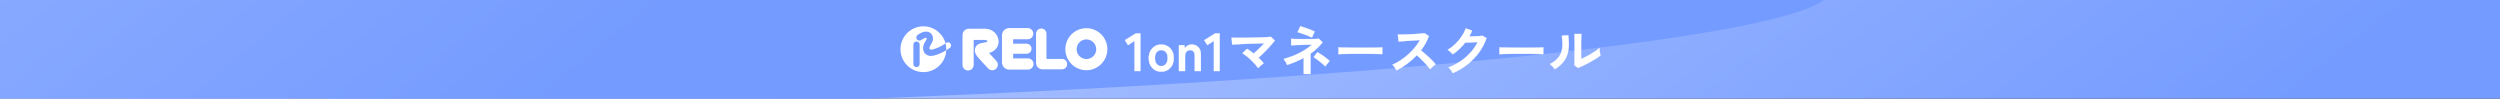 <svg width="1520" height="60" viewBox="0 0 1520 60" fill="none" xmlns="http://www.w3.org/2000/svg">
<rect x="0" y="0" width="1520" height="60" fill="#333333" stroke="none"/>
<g clip-path="url(#clip0_8507_55629)">
<rect width="1520" height="60" fill="url(#paint0_linear_8507_55629)"/>
<ellipse rx="687.576" ry="104.683" transform="matrix(-0.999 0.036 -0.892 -0.452 418.887 13.23)" fill="url(#paint1_linear_8507_55629)"/>
<path d="M588.592 42.862C588.146 42.862 587.704 42.775 587.292 42.604C586.88 42.433 586.505 42.183 586.19 41.868C585.875 41.552 585.625 41.178 585.454 40.766C585.283 40.354 585.195 39.912 585.195 39.466V21.312C585.198 20.299 585.602 19.328 586.318 18.612C587.034 17.895 588.005 17.492 589.019 17.489H599.595C601.522 17.606 603.344 18.408 604.731 19.75C606.119 21.092 606.981 22.886 607.162 24.808C607.351 27.499 605.911 30.926 601.353 32.217C602.991 33.955 605.673 36.894 605.792 37.033C606.399 37.699 606.716 38.58 606.675 39.48C606.633 40.38 606.235 41.227 605.568 41.835C604.902 42.442 604.022 42.759 603.121 42.717C602.221 42.675 601.374 42.278 600.767 41.611C600.767 41.611 597.559 38.076 596.04 36.477C593.875 34.183 591.998 31.899 592.882 29.247C593.766 26.596 596.318 26.268 598.195 25.93L598.979 25.801C599.486 25.741 599.971 25.557 600.389 25.265C600.344 25.058 600.245 24.866 600.101 24.709C599.909 24.486 599.646 24.335 599.357 24.282H591.988V39.466C591.988 40.367 591.63 41.231 590.993 41.868C590.356 42.505 589.492 42.862 588.592 42.862ZM628.394 38.89C628.394 37.989 628.036 37.125 627.4 36.489C626.763 35.852 625.899 35.494 624.998 35.494H615.991V23.885H625.028C625.898 23.838 626.717 23.459 627.317 22.826C627.916 22.193 628.25 21.355 628.25 20.483C628.25 19.612 627.916 18.773 627.317 18.141C626.717 17.508 625.898 17.129 625.028 17.082H613.587C612.423 17.087 611.308 17.553 610.486 18.377C609.664 19.201 609.201 20.317 609.198 21.481V37.937C609.201 39.1 609.664 40.215 610.487 41.038C611.309 41.86 612.424 42.324 613.587 42.326H624.998C625.899 42.326 626.763 41.968 627.4 41.331C628.036 40.694 628.394 39.831 628.394 38.93V38.89ZM627.173 29.625C627.173 28.813 626.851 28.035 626.277 27.462C625.703 26.888 624.925 26.566 624.114 26.566H614.958C614.147 26.566 613.369 26.888 612.795 27.462C612.221 28.035 611.899 28.813 611.899 29.625C611.899 30.436 612.221 31.214 612.795 31.787C613.369 32.361 614.147 32.683 614.958 32.683H624.114C624.925 32.683 625.703 32.361 626.277 31.787C626.851 31.214 627.173 30.436 627.173 29.625ZM648.852 38.98C648.852 38.563 648.77 38.15 648.61 37.765C648.45 37.38 648.216 37.03 647.92 36.736C647.625 36.442 647.275 36.208 646.889 36.05C646.504 35.891 646.091 35.81 645.674 35.812H636.26V20.498C636.26 19.658 635.926 18.852 635.332 18.258C634.738 17.664 633.932 17.33 633.092 17.33C632.251 17.33 631.446 17.664 630.852 18.258C630.257 18.852 629.924 19.658 629.924 20.498V38.264C629.926 39.296 630.337 40.285 631.067 41.014C631.796 41.744 632.785 42.155 633.817 42.157H645.644C646.062 42.159 646.476 42.077 646.862 41.918C647.248 41.759 647.599 41.525 647.894 41.23C648.189 40.934 648.424 40.583 648.583 40.197C648.742 39.811 648.823 39.397 648.822 38.98H648.852ZM673.301 29.923C673.303 27.392 672.555 24.918 671.15 22.813C669.745 20.708 667.748 19.067 665.41 18.097C663.072 17.128 660.5 16.874 658.018 17.367C655.535 17.86 653.255 19.079 651.466 20.868C649.677 22.658 648.458 24.938 647.965 27.42C647.472 29.902 647.726 32.474 648.695 34.812C649.665 37.15 651.306 39.147 653.411 40.552C655.515 41.957 657.99 42.706 660.52 42.703C663.903 42.69 667.144 41.339 669.533 38.944C671.922 36.549 673.266 33.306 673.272 29.923H673.301ZM666.509 29.923C666.509 31.101 666.159 32.253 665.505 33.233C664.85 34.213 663.919 34.977 662.83 35.428C661.742 35.879 660.544 35.996 659.388 35.767C658.232 35.537 657.17 34.969 656.337 34.136C655.504 33.303 654.936 32.241 654.706 31.085C654.476 29.929 654.594 28.731 655.045 27.642C655.496 26.554 656.26 25.623 657.24 24.968C658.22 24.314 659.372 23.964 660.55 23.964C662.125 23.972 663.633 24.603 664.744 25.72C665.855 26.836 666.479 28.347 666.479 29.923H666.509Z" fill="white"/>
<path fill-rule="evenodd" clip-rule="evenodd" d="M575.332 30.549C575.005 37.948 568.903 43.846 561.423 43.846C553.734 43.846 547.5 37.612 547.5 29.923C547.5 22.233 553.734 16 561.423 16C567.887 16 573.322 20.405 574.89 26.377C571.105 29.031 566.21 30.709 565.356 30.032C565.058 29.754 565.018 28.851 565.426 28.046C565.538 27.806 565.682 27.566 565.833 27.315C565.869 27.255 565.905 27.194 565.942 27.133C566.281 26.618 566.576 26.077 566.826 25.514C567.165 24.808 567.322 24.028 567.282 23.245C567.242 22.463 567.007 21.703 566.597 21.035C566.282 20.572 565.877 20.177 565.406 19.873C564.936 19.569 564.409 19.363 563.857 19.267C562.139 18.979 560.152 19.645 557.898 21.254C557.489 21.546 557.212 21.989 557.129 22.485C557.046 22.982 557.164 23.491 557.456 23.9C557.749 24.31 558.192 24.586 558.688 24.669C559.184 24.752 559.693 24.634 560.103 24.342C561.652 23.24 562.705 22.942 563.142 23.011C563.201 23.021 563.281 23.041 563.4 23.21C563.442 23.499 563.393 23.794 563.261 24.054C563.082 24.439 562.876 24.81 562.645 25.166C562.592 25.256 562.538 25.346 562.483 25.437C562.303 25.737 562.118 26.045 561.95 26.388C560.51 29.278 561.453 31.85 562.943 33.012C563.874 33.701 565.013 34.052 566.17 34.005H566.19C567.937 34.005 571.684 32.766 575.332 30.549ZM575.332 30.549C575.341 30.341 575.346 30.133 575.346 29.923C575.346 28.697 575.188 27.509 574.89 26.377C574.937 26.344 574.983 26.311 575.029 26.279C575.223 26.081 575.459 25.928 575.719 25.831C575.979 25.734 576.258 25.696 576.534 25.718C576.811 25.741 577.079 25.824 577.32 25.961C577.562 26.099 577.77 26.287 577.93 26.514C578.09 26.741 578.198 27 578.248 27.273C578.297 27.546 578.285 27.827 578.214 28.095C578.143 28.363 578.014 28.613 577.836 28.826C577.658 29.039 577.435 29.21 577.184 29.327C576.576 29.762 575.956 30.17 575.332 30.549ZM555.891 40.262C556.247 40.617 556.73 40.817 557.233 40.817C557.483 40.819 557.73 40.77 557.962 40.676C558.193 40.581 558.403 40.441 558.58 40.265C558.758 40.089 558.898 39.88 558.994 39.649C559.09 39.418 559.139 39.17 559.139 38.92V27.003C559.105 26.523 558.889 26.073 558.536 25.745C558.184 25.417 557.72 25.234 557.238 25.234C556.756 25.234 556.292 25.417 555.939 25.745C555.586 26.073 555.371 26.523 555.336 27.003V38.92C555.336 39.424 555.536 39.906 555.891 40.262Z" fill="white"/>
<mask id="path-4-outside-1_8507_55629" maskUnits="userSpaceOnUse" x="683" y="15" width="291" height="31" fill="black">
<rect fill="white" x="683" y="15" width="291" height="31"/>
<path d="M689.842 43.185V24.779L685.86 27.39L684 24.42L690.658 20.308H693.334V43.185H689.842Z"/>
<path d="M706.035 43.544C704.599 43.544 703.304 43.207 702.151 42.532C701.02 41.836 700.117 40.879 699.442 39.66C698.79 38.42 698.463 36.974 698.463 35.32C698.463 33.666 698.79 32.23 699.442 31.012C700.117 29.772 701.02 28.815 702.151 28.14C703.304 27.444 704.599 27.096 706.035 27.096C707.514 27.096 708.819 27.444 709.951 28.14C711.104 28.815 712.007 29.772 712.66 31.012C713.312 32.23 713.639 33.666 713.639 35.32C713.639 36.974 713.312 38.42 712.66 39.66C712.007 40.879 711.104 41.836 709.951 42.532C708.819 43.207 707.514 43.544 706.035 43.544ZM706.035 40.215C707.188 40.215 708.123 39.791 708.841 38.943C709.581 38.094 709.951 36.886 709.951 35.32C709.951 33.754 709.581 32.546 708.841 31.698C708.123 30.849 707.188 30.425 706.035 30.425C704.903 30.425 703.979 30.849 703.261 31.698C702.543 32.546 702.184 33.754 702.184 35.32C702.184 36.886 702.543 38.094 703.261 38.943C703.979 39.791 704.903 40.215 706.035 40.215Z"/>
<path d="M716.808 43.185V27.488H720.104L720.3 29.348C720.735 28.739 721.311 28.216 722.029 27.781C722.747 27.324 723.596 27.096 724.575 27.096C726.207 27.096 727.534 27.618 728.556 28.662C729.601 29.707 730.123 31.241 730.123 33.264V43.185H726.435V34.145C726.435 32.905 726.185 31.98 725.684 31.371C725.184 30.74 724.51 30.425 723.661 30.425C722.726 30.425 721.964 30.751 721.377 31.404C720.789 32.035 720.496 32.981 720.496 34.243V43.185H716.808Z"/>
<path d="M738.061 43.185V24.779L734.08 27.39L732.22 24.42L738.877 20.308H741.553V43.185H738.061Z"/>
<path d="M764.991 41.358C764.447 40.596 763.795 39.791 763.033 38.943C762.272 38.072 761.456 37.224 760.585 36.397C759.715 35.57 758.834 34.809 757.942 34.112C757.05 33.416 756.212 32.829 755.429 32.35L758.203 29.707C758.834 30.098 759.498 30.544 760.194 31.045C760.89 31.523 761.575 32.035 762.25 32.579C762.903 32.013 763.61 31.371 764.371 30.653C765.154 29.935 765.927 29.195 766.688 28.434C767.45 27.672 768.157 26.944 768.81 26.247C767.569 26.291 766.177 26.345 764.632 26.411C763.109 26.454 761.543 26.509 759.933 26.574C758.345 26.617 756.822 26.672 755.364 26.737C753.928 26.802 752.655 26.867 751.546 26.933C750.458 26.976 749.664 27.02 749.163 27.063L748.869 22.951C749.609 22.995 750.61 23.017 751.872 23.017C753.156 23.017 754.581 23.017 756.147 23.017C757.735 22.995 759.356 22.962 761.01 22.919C762.685 22.875 764.284 22.832 765.807 22.788C767.352 22.745 768.723 22.69 769.919 22.625C771.138 22.56 772.062 22.494 772.693 22.429L775.075 24.616C774.553 25.334 773.901 26.139 773.117 27.031C772.356 27.923 771.518 28.847 770.604 29.805C769.712 30.762 768.788 31.698 767.83 32.611C766.895 33.525 766.003 34.352 765.154 35.092C765.742 35.657 766.297 36.223 766.819 36.789C767.363 37.354 767.841 37.909 768.255 38.453C767.972 38.649 767.624 38.921 767.21 39.269C766.797 39.617 766.384 39.976 765.97 40.346C765.579 40.716 765.252 41.053 764.991 41.358Z"/>
<path d="M792.698 44.98V35.124C791.088 36.016 789.424 36.821 787.705 37.539C785.987 38.257 784.289 38.899 782.614 39.465C782.44 38.964 782.146 38.366 781.733 37.67C781.32 36.952 780.917 36.343 780.526 35.842C783.789 34.972 786.911 33.797 789.892 32.318C792.894 30.816 795.494 29.098 797.692 27.161C796.517 27.183 795.255 27.205 793.906 27.227C792.557 27.248 791.263 27.281 790.022 27.324C788.782 27.346 787.705 27.379 786.791 27.422C785.899 27.444 785.312 27.466 785.029 27.488V23.604C785.377 23.626 785.976 23.658 786.824 23.702C787.673 23.724 788.673 23.745 789.827 23.767C791.001 23.767 792.209 23.767 793.449 23.767C794.711 23.767 795.918 23.767 797.072 23.767C798.225 23.745 799.226 23.724 800.074 23.702C800.944 23.68 801.553 23.648 801.902 23.604L804.088 25.758C803.087 27.063 801.967 28.282 800.727 29.413C799.508 30.544 798.192 31.6 796.778 32.579V44.98H792.698ZM797.659 22.788C797.333 22.614 796.8 22.375 796.06 22.07C795.32 21.744 794.493 21.417 793.58 21.091C792.666 20.743 791.796 20.427 790.969 20.145C790.142 19.862 789.478 19.666 788.978 19.557L790.577 16C790.991 16.087 791.589 16.261 792.372 16.522C793.177 16.783 794.036 17.077 794.95 17.403C795.864 17.73 796.713 18.056 797.496 18.382C798.279 18.687 798.866 18.948 799.258 19.166L797.659 22.788ZM805.72 40.313C805.372 39.943 804.893 39.486 804.284 38.943C803.697 38.399 803.044 37.844 802.326 37.278C801.63 36.712 800.955 36.201 800.302 35.744C799.672 35.266 799.149 34.928 798.736 34.733L801.02 31.763C801.477 32.002 802.043 32.35 802.717 32.807C803.414 33.242 804.132 33.721 804.871 34.243C805.611 34.765 806.286 35.276 806.895 35.777C807.526 36.277 808.004 36.702 808.331 37.05L805.72 40.313Z"/>
<path d="M813.781 32.905C813.803 32.6 813.813 32.187 813.813 31.665C813.813 31.143 813.813 30.62 813.813 30.098C813.813 29.576 813.803 29.163 813.781 28.858C814.194 28.88 814.923 28.902 815.967 28.924C817.033 28.945 818.295 28.967 819.753 28.989C821.232 29.011 822.81 29.032 824.485 29.054C826.16 29.054 827.836 29.054 829.511 29.054C831.186 29.054 832.764 29.043 834.243 29.021C835.744 29 837.039 28.978 838.127 28.956C839.214 28.934 839.987 28.902 840.444 28.858C840.422 29.141 840.4 29.544 840.378 30.066C840.378 30.588 840.378 31.121 840.378 31.665C840.4 32.187 840.411 32.59 840.411 32.872C839.867 32.851 839.062 32.829 837.996 32.807C836.952 32.785 835.722 32.764 834.308 32.742C832.916 32.72 831.425 32.709 829.837 32.709C828.271 32.709 826.682 32.709 825.073 32.709C823.463 32.709 821.929 32.72 820.471 32.742C819.013 32.764 817.697 32.785 816.522 32.807C815.369 32.829 814.455 32.861 813.781 32.905Z"/>
<path d="M849.157 42.728C848.874 42.249 848.494 41.673 848.015 40.998C847.558 40.324 847.09 39.791 846.612 39.399C848.243 38.681 849.875 37.789 851.507 36.723C853.139 35.657 854.694 34.461 856.174 33.133C857.675 31.785 859.035 30.37 860.253 28.891C861.493 27.39 862.538 25.867 863.386 24.322C862.32 24.387 861.145 24.463 859.862 24.55C858.6 24.637 857.338 24.724 856.076 24.811C854.836 24.877 853.704 24.953 852.682 25.04C851.681 25.105 850.909 25.16 850.365 25.203L849.908 21.058C850.452 21.058 851.268 21.048 852.355 21.026C853.443 21.004 854.662 20.971 856.011 20.928C857.36 20.863 858.698 20.797 860.025 20.732C861.374 20.667 862.581 20.591 863.647 20.504C864.735 20.395 865.54 20.297 866.062 20.21L868.706 21.907C868.184 23.43 867.509 24.931 866.682 26.411C865.856 27.868 864.92 29.272 863.876 30.62C864.637 31.208 865.442 31.872 866.291 32.611C867.161 33.351 868.009 34.112 868.836 34.896C869.663 35.679 870.424 36.43 871.121 37.148C871.817 37.865 872.393 38.507 872.85 39.073C872.306 39.421 871.73 39.878 871.121 40.444C870.512 40.988 869.978 41.51 869.522 42.01C869.108 41.423 868.575 40.759 867.922 40.02C867.27 39.258 866.563 38.496 865.801 37.735C865.061 36.952 864.311 36.201 863.549 35.483C862.788 34.743 862.07 34.091 861.395 33.525C859.59 35.461 857.632 37.213 855.521 38.779C853.411 40.346 851.289 41.662 849.157 42.728Z"/>
<path d="M883.326 44.425C883.174 44.099 882.946 43.718 882.641 43.283C882.336 42.848 882.01 42.424 881.662 42.01C881.336 41.575 881.031 41.238 880.748 40.998C883.381 39.998 885.828 38.725 888.091 37.18C890.375 35.614 892.399 33.84 894.161 31.861C895.945 29.881 897.381 27.77 898.469 25.529C897.555 25.573 896.576 25.627 895.532 25.693C894.509 25.736 893.574 25.78 892.725 25.823C891.877 25.845 891.246 25.856 890.832 25.856C889.766 27.248 888.591 28.554 887.308 29.772C886.046 30.969 884.708 32.046 883.294 33.003C883.098 32.764 882.815 32.47 882.445 32.122C882.097 31.774 881.727 31.425 881.335 31.077C880.966 30.729 880.618 30.457 880.291 30.262C881.901 29.326 883.424 28.162 884.86 26.77C886.296 25.355 887.569 23.832 888.678 22.201C889.788 20.547 890.636 18.915 891.224 17.305L895.01 18.643C894.749 19.253 894.477 19.851 894.194 20.438C893.911 21.026 893.606 21.602 893.28 22.168C894.215 22.146 895.227 22.125 896.315 22.103C897.425 22.059 898.436 22.016 899.35 21.972C900.264 21.907 900.917 21.842 901.308 21.776L903.756 23.18C902.733 26.269 901.221 29.174 899.22 31.893C897.24 34.613 894.89 37.039 892.17 39.171C889.473 41.303 886.524 43.054 883.326 44.425Z"/>
<path d="M911.686 32.905C911.708 32.6 911.719 32.187 911.719 31.665C911.719 31.143 911.719 30.62 911.719 30.098C911.719 29.576 911.708 29.163 911.686 28.858C912.1 28.88 912.828 28.902 913.873 28.924C914.939 28.945 916.201 28.967 917.658 28.989C919.138 29.011 920.715 29.032 922.39 29.054C924.066 29.054 925.741 29.054 927.416 29.054C929.092 29.054 930.669 29.043 932.148 29.021C933.65 29 934.944 28.978 936.032 28.956C937.12 28.934 937.892 28.902 938.349 28.858C938.327 29.141 938.306 29.544 938.284 30.066C938.284 30.588 938.284 31.121 938.284 31.665C938.306 32.187 938.316 32.59 938.316 32.872C937.773 32.851 936.968 32.829 935.901 32.807C934.857 32.785 933.628 32.764 932.214 32.742C930.821 32.72 929.331 32.709 927.743 32.709C926.176 32.709 924.588 32.709 922.978 32.709C921.368 32.709 919.834 32.72 918.376 32.742C916.919 32.764 915.602 32.785 914.428 32.807C913.274 32.829 912.361 32.861 911.686 32.905Z"/>
<path d="M959.399 41.292L957.277 39.595C957.321 39.247 957.343 38.529 957.343 37.441C957.364 36.353 957.375 35.059 957.375 33.558C957.397 32.056 957.408 30.534 957.408 28.989C957.408 27.074 957.397 25.41 957.375 23.996C957.354 22.581 957.321 21.472 957.277 20.667H961.455C961.411 21.058 961.379 21.689 961.357 22.56C961.335 23.408 961.313 24.387 961.292 25.497C961.292 26.606 961.292 27.716 961.292 28.826V35.94C962.227 35.548 963.228 35.07 964.294 34.504C965.382 33.938 966.448 33.34 967.492 32.709C968.558 32.078 969.527 31.458 970.397 30.849C971.267 30.24 971.952 29.685 972.453 29.185C972.453 29.598 972.485 30.109 972.551 30.718C972.638 31.328 972.725 31.915 972.812 32.481C972.921 33.025 973.008 33.416 973.073 33.656C972.355 34.265 971.408 34.939 970.234 35.679C969.081 36.419 967.84 37.148 966.513 37.865C965.186 38.584 963.892 39.247 962.63 39.856C961.389 40.465 960.313 40.944 959.399 41.292ZM945.268 42.043C944.985 41.564 944.561 41.02 943.995 40.411C943.429 39.802 942.907 39.312 942.428 38.943C944.234 37.985 945.681 36.941 946.769 35.809C947.879 34.678 948.684 33.427 949.184 32.056C949.684 30.664 949.956 29.119 950 27.422C950.043 25.725 949.924 23.843 949.641 21.776L953.459 21.45C953.916 24.714 953.96 27.629 953.59 30.196C953.242 32.742 952.393 34.983 951.044 36.919C949.695 38.855 947.77 40.563 945.268 42.043Z"/>
</mask>
<path d="M689.842 43.185V24.779L685.86 27.39L684 24.42L690.658 20.308H693.334V43.185H689.842Z" fill="white"/>
<path d="M706.035 43.544C704.599 43.544 703.304 43.207 702.151 42.532C701.02 41.836 700.117 40.879 699.442 39.66C698.79 38.42 698.463 36.974 698.463 35.32C698.463 33.666 698.79 32.23 699.442 31.012C700.117 29.772 701.02 28.815 702.151 28.14C703.304 27.444 704.599 27.096 706.035 27.096C707.514 27.096 708.819 27.444 709.951 28.14C711.104 28.815 712.007 29.772 712.66 31.012C713.312 32.23 713.639 33.666 713.639 35.32C713.639 36.974 713.312 38.42 712.66 39.66C712.007 40.879 711.104 41.836 709.951 42.532C708.819 43.207 707.514 43.544 706.035 43.544ZM706.035 40.215C707.188 40.215 708.123 39.791 708.841 38.943C709.581 38.094 709.951 36.886 709.951 35.32C709.951 33.754 709.581 32.546 708.841 31.698C708.123 30.849 707.188 30.425 706.035 30.425C704.903 30.425 703.979 30.849 703.261 31.698C702.543 32.546 702.184 33.754 702.184 35.32C702.184 36.886 702.543 38.094 703.261 38.943C703.979 39.791 704.903 40.215 706.035 40.215Z" fill="white"/>
<path d="M716.808 43.185V27.488H720.104L720.3 29.348C720.735 28.739 721.311 28.216 722.029 27.781C722.747 27.324 723.596 27.096 724.575 27.096C726.207 27.096 727.534 27.618 728.556 28.662C729.601 29.707 730.123 31.241 730.123 33.264V43.185H726.435V34.145C726.435 32.905 726.185 31.98 725.684 31.371C725.184 30.74 724.51 30.425 723.661 30.425C722.726 30.425 721.964 30.751 721.377 31.404C720.789 32.035 720.496 32.981 720.496 34.243V43.185H716.808Z" fill="white"/>
<path d="M738.061 43.185V24.779L734.08 27.39L732.22 24.42L738.877 20.308H741.553V43.185H738.061Z" fill="white"/>
<path d="M764.991 41.358C764.447 40.596 763.795 39.791 763.033 38.943C762.272 38.072 761.456 37.224 760.585 36.397C759.715 35.57 758.834 34.809 757.942 34.112C757.05 33.416 756.212 32.829 755.429 32.35L758.203 29.707C758.834 30.098 759.498 30.544 760.194 31.045C760.89 31.523 761.575 32.035 762.25 32.579C762.903 32.013 763.61 31.371 764.371 30.653C765.154 29.935 765.927 29.195 766.688 28.434C767.45 27.672 768.157 26.944 768.81 26.247C767.569 26.291 766.177 26.345 764.632 26.411C763.109 26.454 761.543 26.509 759.933 26.574C758.345 26.617 756.822 26.672 755.364 26.737C753.928 26.802 752.655 26.867 751.546 26.933C750.458 26.976 749.664 27.02 749.163 27.063L748.869 22.951C749.609 22.995 750.61 23.017 751.872 23.017C753.156 23.017 754.581 23.017 756.147 23.017C757.735 22.995 759.356 22.962 761.01 22.919C762.685 22.875 764.284 22.832 765.807 22.788C767.352 22.745 768.723 22.69 769.919 22.625C771.138 22.56 772.062 22.494 772.693 22.429L775.075 24.616C774.553 25.334 773.901 26.139 773.117 27.031C772.356 27.923 771.518 28.847 770.604 29.805C769.712 30.762 768.788 31.698 767.83 32.611C766.895 33.525 766.003 34.352 765.154 35.092C765.742 35.657 766.297 36.223 766.819 36.789C767.363 37.354 767.841 37.909 768.255 38.453C767.972 38.649 767.624 38.921 767.21 39.269C766.797 39.617 766.384 39.976 765.97 40.346C765.579 40.716 765.252 41.053 764.991 41.358Z" fill="white"/>
<path d="M792.698 44.98V35.124C791.088 36.016 789.424 36.821 787.705 37.539C785.987 38.257 784.289 38.899 782.614 39.465C782.44 38.964 782.146 38.366 781.733 37.67C781.32 36.952 780.917 36.343 780.526 35.842C783.789 34.972 786.911 33.797 789.892 32.318C792.894 30.816 795.494 29.098 797.692 27.161C796.517 27.183 795.255 27.205 793.906 27.227C792.557 27.248 791.263 27.281 790.022 27.324C788.782 27.346 787.705 27.379 786.791 27.422C785.899 27.444 785.312 27.466 785.029 27.488V23.604C785.377 23.626 785.976 23.658 786.824 23.702C787.673 23.724 788.673 23.745 789.827 23.767C791.001 23.767 792.209 23.767 793.449 23.767C794.711 23.767 795.918 23.767 797.072 23.767C798.225 23.745 799.226 23.724 800.074 23.702C800.944 23.68 801.553 23.648 801.902 23.604L804.088 25.758C803.087 27.063 801.967 28.282 800.727 29.413C799.508 30.544 798.192 31.6 796.778 32.579V44.98H792.698ZM797.659 22.788C797.333 22.614 796.8 22.375 796.06 22.07C795.32 21.744 794.493 21.417 793.58 21.091C792.666 20.743 791.796 20.427 790.969 20.145C790.142 19.862 789.478 19.666 788.978 19.557L790.577 16C790.991 16.087 791.589 16.261 792.372 16.522C793.177 16.783 794.036 17.077 794.95 17.403C795.864 17.73 796.713 18.056 797.496 18.382C798.279 18.687 798.866 18.948 799.258 19.166L797.659 22.788ZM805.72 40.313C805.372 39.943 804.893 39.486 804.284 38.943C803.697 38.399 803.044 37.844 802.326 37.278C801.63 36.712 800.955 36.201 800.302 35.744C799.672 35.266 799.149 34.928 798.736 34.733L801.02 31.763C801.477 32.002 802.043 32.35 802.717 32.807C803.414 33.242 804.132 33.721 804.871 34.243C805.611 34.765 806.286 35.276 806.895 35.777C807.526 36.277 808.004 36.702 808.331 37.05L805.72 40.313Z" fill="white"/>
<path d="M813.781 32.905C813.803 32.6 813.813 32.187 813.813 31.665C813.813 31.143 813.813 30.62 813.813 30.098C813.813 29.576 813.803 29.163 813.781 28.858C814.194 28.88 814.923 28.902 815.967 28.924C817.033 28.945 818.295 28.967 819.753 28.989C821.232 29.011 822.81 29.032 824.485 29.054C826.16 29.054 827.836 29.054 829.511 29.054C831.186 29.054 832.764 29.043 834.243 29.021C835.744 29 837.039 28.978 838.127 28.956C839.214 28.934 839.987 28.902 840.444 28.858C840.422 29.141 840.4 29.544 840.378 30.066C840.378 30.588 840.378 31.121 840.378 31.665C840.4 32.187 840.411 32.59 840.411 32.872C839.867 32.851 839.062 32.829 837.996 32.807C836.952 32.785 835.722 32.764 834.308 32.742C832.916 32.72 831.425 32.709 829.837 32.709C828.271 32.709 826.682 32.709 825.073 32.709C823.463 32.709 821.929 32.72 820.471 32.742C819.013 32.764 817.697 32.785 816.522 32.807C815.369 32.829 814.455 32.861 813.781 32.905Z" fill="white"/>
<path d="M849.157 42.728C848.874 42.249 848.494 41.673 848.015 40.998C847.558 40.324 847.09 39.791 846.612 39.399C848.243 38.681 849.875 37.789 851.507 36.723C853.139 35.657 854.694 34.461 856.174 33.133C857.675 31.785 859.035 30.37 860.253 28.891C861.493 27.39 862.538 25.867 863.386 24.322C862.32 24.387 861.145 24.463 859.862 24.55C858.6 24.637 857.338 24.724 856.076 24.811C854.836 24.877 853.704 24.953 852.682 25.04C851.681 25.105 850.909 25.16 850.365 25.203L849.908 21.058C850.452 21.058 851.268 21.048 852.355 21.026C853.443 21.004 854.662 20.971 856.011 20.928C857.36 20.863 858.698 20.797 860.025 20.732C861.374 20.667 862.581 20.591 863.647 20.504C864.735 20.395 865.54 20.297 866.062 20.21L868.706 21.907C868.184 23.43 867.509 24.931 866.682 26.411C865.856 27.868 864.92 29.272 863.876 30.62C864.637 31.208 865.442 31.872 866.291 32.611C867.161 33.351 868.009 34.112 868.836 34.896C869.663 35.679 870.424 36.43 871.121 37.148C871.817 37.865 872.393 38.507 872.85 39.073C872.306 39.421 871.73 39.878 871.121 40.444C870.512 40.988 869.978 41.51 869.522 42.01C869.108 41.423 868.575 40.759 867.922 40.02C867.27 39.258 866.563 38.496 865.801 37.735C865.061 36.952 864.311 36.201 863.549 35.483C862.788 34.743 862.07 34.091 861.395 33.525C859.59 35.461 857.632 37.213 855.521 38.779C853.411 40.346 851.289 41.662 849.157 42.728Z" fill="white"/>
<path d="M883.326 44.425C883.174 44.099 882.946 43.718 882.641 43.283C882.336 42.848 882.01 42.424 881.662 42.01C881.336 41.575 881.031 41.238 880.748 40.998C883.381 39.998 885.828 38.725 888.091 37.18C890.375 35.614 892.399 33.84 894.161 31.861C895.945 29.881 897.381 27.77 898.469 25.529C897.555 25.573 896.576 25.627 895.532 25.693C894.509 25.736 893.574 25.78 892.725 25.823C891.877 25.845 891.246 25.856 890.832 25.856C889.766 27.248 888.591 28.554 887.308 29.772C886.046 30.969 884.708 32.046 883.294 33.003C883.098 32.764 882.815 32.47 882.445 32.122C882.097 31.774 881.727 31.425 881.335 31.077C880.966 30.729 880.618 30.457 880.291 30.262C881.901 29.326 883.424 28.162 884.86 26.77C886.296 25.355 887.569 23.832 888.678 22.201C889.788 20.547 890.636 18.915 891.224 17.305L895.01 18.643C894.749 19.253 894.477 19.851 894.194 20.438C893.911 21.026 893.606 21.602 893.28 22.168C894.215 22.146 895.227 22.125 896.315 22.103C897.425 22.059 898.436 22.016 899.35 21.972C900.264 21.907 900.917 21.842 901.308 21.776L903.756 23.18C902.733 26.269 901.221 29.174 899.22 31.893C897.24 34.613 894.89 37.039 892.17 39.171C889.473 41.303 886.524 43.054 883.326 44.425Z" fill="white"/>
<path d="M911.686 32.905C911.708 32.6 911.719 32.187 911.719 31.665C911.719 31.143 911.719 30.62 911.719 30.098C911.719 29.576 911.708 29.163 911.686 28.858C912.1 28.88 912.828 28.902 913.873 28.924C914.939 28.945 916.201 28.967 917.658 28.989C919.138 29.011 920.715 29.032 922.39 29.054C924.066 29.054 925.741 29.054 927.416 29.054C929.092 29.054 930.669 29.043 932.148 29.021C933.65 29 934.944 28.978 936.032 28.956C937.12 28.934 937.892 28.902 938.349 28.858C938.327 29.141 938.306 29.544 938.284 30.066C938.284 30.588 938.284 31.121 938.284 31.665C938.306 32.187 938.316 32.59 938.316 32.872C937.773 32.851 936.968 32.829 935.901 32.807C934.857 32.785 933.628 32.764 932.214 32.742C930.821 32.72 929.331 32.709 927.743 32.709C926.176 32.709 924.588 32.709 922.978 32.709C921.368 32.709 919.834 32.72 918.376 32.742C916.919 32.764 915.602 32.785 914.428 32.807C913.274 32.829 912.361 32.861 911.686 32.905Z" fill="white"/>
<path d="M959.399 41.292L957.277 39.595C957.321 39.247 957.343 38.529 957.343 37.441C957.364 36.353 957.375 35.059 957.375 33.558C957.397 32.056 957.408 30.534 957.408 28.989C957.408 27.074 957.397 25.41 957.375 23.996C957.354 22.581 957.321 21.472 957.277 20.667H961.455C961.411 21.058 961.379 21.689 961.357 22.56C961.335 23.408 961.313 24.387 961.292 25.497C961.292 26.606 961.292 27.716 961.292 28.826V35.94C962.227 35.548 963.228 35.07 964.294 34.504C965.382 33.938 966.448 33.34 967.492 32.709C968.558 32.078 969.527 31.458 970.397 30.849C971.267 30.24 971.952 29.685 972.453 29.185C972.453 29.598 972.485 30.109 972.551 30.718C972.638 31.328 972.725 31.915 972.812 32.481C972.921 33.025 973.008 33.416 973.073 33.656C972.355 34.265 971.408 34.939 970.234 35.679C969.081 36.419 967.84 37.148 966.513 37.865C965.186 38.584 963.892 39.247 962.63 39.856C961.389 40.465 960.313 40.944 959.399 41.292ZM945.268 42.043C944.985 41.564 944.561 41.02 943.995 40.411C943.429 39.802 942.907 39.312 942.428 38.943C944.234 37.985 945.681 36.941 946.769 35.809C947.879 34.678 948.684 33.427 949.184 32.056C949.684 30.664 949.956 29.119 950 27.422C950.043 25.725 949.924 23.843 949.641 21.776L953.459 21.45C953.916 24.714 953.96 27.629 953.59 30.196C953.242 32.742 952.393 34.983 951.044 36.919C949.695 38.855 947.77 40.563 945.268 42.043Z" fill="white"/>
<path d="M689.842 43.185V24.779L685.86 27.39L684 24.42L690.658 20.308H693.334V43.185H689.842Z" stroke="white" stroke-width="0.2" mask="url(#path-4-outside-1_8507_55629)"/>
<path d="M706.035 43.544C704.599 43.544 703.304 43.207 702.151 42.532C701.02 41.836 700.117 40.879 699.442 39.66C698.79 38.42 698.463 36.974 698.463 35.32C698.463 33.666 698.79 32.23 699.442 31.012C700.117 29.772 701.02 28.815 702.151 28.14C703.304 27.444 704.599 27.096 706.035 27.096C707.514 27.096 708.819 27.444 709.951 28.14C711.104 28.815 712.007 29.772 712.66 31.012C713.312 32.23 713.639 33.666 713.639 35.32C713.639 36.974 713.312 38.42 712.66 39.66C712.007 40.879 711.104 41.836 709.951 42.532C708.819 43.207 707.514 43.544 706.035 43.544ZM706.035 40.215C707.188 40.215 708.123 39.791 708.841 38.943C709.581 38.094 709.951 36.886 709.951 35.32C709.951 33.754 709.581 32.546 708.841 31.698C708.123 30.849 707.188 30.425 706.035 30.425C704.903 30.425 703.979 30.849 703.261 31.698C702.543 32.546 702.184 33.754 702.184 35.32C702.184 36.886 702.543 38.094 703.261 38.943C703.979 39.791 704.903 40.215 706.035 40.215Z" stroke="white" stroke-width="0.2" mask="url(#path-4-outside-1_8507_55629)"/>
<path d="M716.808 43.185V27.488H720.104L720.3 29.348C720.735 28.739 721.311 28.216 722.029 27.781C722.747 27.324 723.596 27.096 724.575 27.096C726.207 27.096 727.534 27.618 728.556 28.662C729.601 29.707 730.123 31.241 730.123 33.264V43.185H726.435V34.145C726.435 32.905 726.185 31.98 725.684 31.371C725.184 30.74 724.51 30.425 723.661 30.425C722.726 30.425 721.964 30.751 721.377 31.404C720.789 32.035 720.496 32.981 720.496 34.243V43.185H716.808Z" stroke="white" stroke-width="0.2" mask="url(#path-4-outside-1_8507_55629)"/>
<path d="M738.061 43.185V24.779L734.08 27.39L732.22 24.42L738.877 20.308H741.553V43.185H738.061Z" stroke="white" stroke-width="0.2" mask="url(#path-4-outside-1_8507_55629)"/>
<path d="M764.991 41.358C764.447 40.596 763.795 39.791 763.033 38.943C762.272 38.072 761.456 37.224 760.585 36.397C759.715 35.57 758.834 34.809 757.942 34.112C757.05 33.416 756.212 32.829 755.429 32.35L758.203 29.707C758.834 30.098 759.498 30.544 760.194 31.045C760.89 31.523 761.575 32.035 762.25 32.579C762.903 32.013 763.61 31.371 764.371 30.653C765.154 29.935 765.927 29.195 766.688 28.434C767.45 27.672 768.157 26.944 768.81 26.247C767.569 26.291 766.177 26.345 764.632 26.411C763.109 26.454 761.543 26.509 759.933 26.574C758.345 26.617 756.822 26.672 755.364 26.737C753.928 26.802 752.655 26.867 751.546 26.933C750.458 26.976 749.664 27.02 749.163 27.063L748.869 22.951C749.609 22.995 750.61 23.017 751.872 23.017C753.156 23.017 754.581 23.017 756.147 23.017C757.735 22.995 759.356 22.962 761.01 22.919C762.685 22.875 764.284 22.832 765.807 22.788C767.352 22.745 768.723 22.69 769.919 22.625C771.138 22.56 772.062 22.494 772.693 22.429L775.075 24.616C774.553 25.334 773.901 26.139 773.117 27.031C772.356 27.923 771.518 28.847 770.604 29.805C769.712 30.762 768.788 31.698 767.83 32.611C766.895 33.525 766.003 34.352 765.154 35.092C765.742 35.657 766.297 36.223 766.819 36.789C767.363 37.354 767.841 37.909 768.255 38.453C767.972 38.649 767.624 38.921 767.21 39.269C766.797 39.617 766.384 39.976 765.97 40.346C765.579 40.716 765.252 41.053 764.991 41.358Z" stroke="white" stroke-width="0.2" mask="url(#path-4-outside-1_8507_55629)"/>
<path d="M792.698 44.98V35.124C791.088 36.016 789.424 36.821 787.705 37.539C785.987 38.257 784.289 38.899 782.614 39.465C782.44 38.964 782.146 38.366 781.733 37.67C781.32 36.952 780.917 36.343 780.526 35.842C783.789 34.972 786.911 33.797 789.892 32.318C792.894 30.816 795.494 29.098 797.692 27.161C796.517 27.183 795.255 27.205 793.906 27.227C792.557 27.248 791.263 27.281 790.022 27.324C788.782 27.346 787.705 27.379 786.791 27.422C785.899 27.444 785.312 27.466 785.029 27.488V23.604C785.377 23.626 785.976 23.658 786.824 23.702C787.673 23.724 788.673 23.745 789.827 23.767C791.001 23.767 792.209 23.767 793.449 23.767C794.711 23.767 795.918 23.767 797.072 23.767C798.225 23.745 799.226 23.724 800.074 23.702C800.944 23.68 801.553 23.648 801.902 23.604L804.088 25.758C803.087 27.063 801.967 28.282 800.727 29.413C799.508 30.544 798.192 31.6 796.778 32.579V44.98H792.698ZM797.659 22.788C797.333 22.614 796.8 22.375 796.06 22.07C795.32 21.744 794.493 21.417 793.58 21.091C792.666 20.743 791.796 20.427 790.969 20.145C790.142 19.862 789.478 19.666 788.978 19.557L790.577 16C790.991 16.087 791.589 16.261 792.372 16.522C793.177 16.783 794.036 17.077 794.95 17.403C795.864 17.73 796.713 18.056 797.496 18.382C798.279 18.687 798.866 18.948 799.258 19.166L797.659 22.788ZM805.72 40.313C805.372 39.943 804.893 39.486 804.284 38.943C803.697 38.399 803.044 37.844 802.326 37.278C801.63 36.712 800.955 36.201 800.302 35.744C799.672 35.266 799.149 34.928 798.736 34.733L801.02 31.763C801.477 32.002 802.043 32.35 802.717 32.807C803.414 33.242 804.132 33.721 804.871 34.243C805.611 34.765 806.286 35.276 806.895 35.777C807.526 36.277 808.004 36.702 808.331 37.05L805.72 40.313Z" stroke="white" stroke-width="0.2" mask="url(#path-4-outside-1_8507_55629)"/>
<path d="M813.781 32.905C813.803 32.6 813.813 32.187 813.813 31.665C813.813 31.143 813.813 30.62 813.813 30.098C813.813 29.576 813.803 29.163 813.781 28.858C814.194 28.88 814.923 28.902 815.967 28.924C817.033 28.945 818.295 28.967 819.753 28.989C821.232 29.011 822.81 29.032 824.485 29.054C826.16 29.054 827.836 29.054 829.511 29.054C831.186 29.054 832.764 29.043 834.243 29.021C835.744 29 837.039 28.978 838.127 28.956C839.214 28.934 839.987 28.902 840.444 28.858C840.422 29.141 840.4 29.544 840.378 30.066C840.378 30.588 840.378 31.121 840.378 31.665C840.4 32.187 840.411 32.59 840.411 32.872C839.867 32.851 839.062 32.829 837.996 32.807C836.952 32.785 835.722 32.764 834.308 32.742C832.916 32.72 831.425 32.709 829.837 32.709C828.271 32.709 826.682 32.709 825.073 32.709C823.463 32.709 821.929 32.72 820.471 32.742C819.013 32.764 817.697 32.785 816.522 32.807C815.369 32.829 814.455 32.861 813.781 32.905Z" stroke="white" stroke-width="0.2" mask="url(#path-4-outside-1_8507_55629)"/>
<path d="M849.157 42.728C848.874 42.249 848.494 41.673 848.015 40.998C847.558 40.324 847.09 39.791 846.612 39.399C848.243 38.681 849.875 37.789 851.507 36.723C853.139 35.657 854.694 34.461 856.174 33.133C857.675 31.785 859.035 30.37 860.253 28.891C861.493 27.39 862.538 25.867 863.386 24.322C862.32 24.387 861.145 24.463 859.862 24.55C858.6 24.637 857.338 24.724 856.076 24.811C854.836 24.877 853.704 24.953 852.682 25.04C851.681 25.105 850.909 25.16 850.365 25.203L849.908 21.058C850.452 21.058 851.268 21.048 852.355 21.026C853.443 21.004 854.662 20.971 856.011 20.928C857.36 20.863 858.698 20.797 860.025 20.732C861.374 20.667 862.581 20.591 863.647 20.504C864.735 20.395 865.54 20.297 866.062 20.21L868.706 21.907C868.184 23.43 867.509 24.931 866.682 26.411C865.856 27.868 864.92 29.272 863.876 30.62C864.637 31.208 865.442 31.872 866.291 32.611C867.161 33.351 868.009 34.112 868.836 34.896C869.663 35.679 870.424 36.43 871.121 37.148C871.817 37.865 872.393 38.507 872.85 39.073C872.306 39.421 871.73 39.878 871.121 40.444C870.512 40.988 869.978 41.51 869.522 42.01C869.108 41.423 868.575 40.759 867.922 40.02C867.27 39.258 866.563 38.496 865.801 37.735C865.061 36.952 864.311 36.201 863.549 35.483C862.788 34.743 862.07 34.091 861.395 33.525C859.59 35.461 857.632 37.213 855.521 38.779C853.411 40.346 851.289 41.662 849.157 42.728Z" stroke="white" stroke-width="0.2" mask="url(#path-4-outside-1_8507_55629)"/>
<path d="M883.326 44.425C883.174 44.099 882.946 43.718 882.641 43.283C882.336 42.848 882.01 42.424 881.662 42.01C881.336 41.575 881.031 41.238 880.748 40.998C883.381 39.998 885.828 38.725 888.091 37.18C890.375 35.614 892.399 33.84 894.161 31.861C895.945 29.881 897.381 27.77 898.469 25.529C897.555 25.573 896.576 25.627 895.532 25.693C894.509 25.736 893.574 25.78 892.725 25.823C891.877 25.845 891.246 25.856 890.832 25.856C889.766 27.248 888.591 28.554 887.308 29.772C886.046 30.969 884.708 32.046 883.294 33.003C883.098 32.764 882.815 32.47 882.445 32.122C882.097 31.774 881.727 31.425 881.335 31.077C880.966 30.729 880.618 30.457 880.291 30.262C881.901 29.326 883.424 28.162 884.86 26.77C886.296 25.355 887.569 23.832 888.678 22.201C889.788 20.547 890.636 18.915 891.224 17.305L895.01 18.643C894.749 19.253 894.477 19.851 894.194 20.438C893.911 21.026 893.606 21.602 893.28 22.168C894.215 22.146 895.227 22.125 896.315 22.103C897.425 22.059 898.436 22.016 899.35 21.972C900.264 21.907 900.917 21.842 901.308 21.776L903.756 23.18C902.733 26.269 901.221 29.174 899.22 31.893C897.24 34.613 894.89 37.039 892.17 39.171C889.473 41.303 886.524 43.054 883.326 44.425Z" stroke="white" stroke-width="0.2" mask="url(#path-4-outside-1_8507_55629)"/>
<path d="M911.686 32.905C911.708 32.6 911.719 32.187 911.719 31.665C911.719 31.143 911.719 30.62 911.719 30.098C911.719 29.576 911.708 29.163 911.686 28.858C912.1 28.88 912.828 28.902 913.873 28.924C914.939 28.945 916.201 28.967 917.658 28.989C919.138 29.011 920.715 29.032 922.39 29.054C924.066 29.054 925.741 29.054 927.416 29.054C929.092 29.054 930.669 29.043 932.148 29.021C933.65 29 934.944 28.978 936.032 28.956C937.12 28.934 937.892 28.902 938.349 28.858C938.327 29.141 938.306 29.544 938.284 30.066C938.284 30.588 938.284 31.121 938.284 31.665C938.306 32.187 938.316 32.59 938.316 32.872C937.773 32.851 936.968 32.829 935.901 32.807C934.857 32.785 933.628 32.764 932.214 32.742C930.821 32.72 929.331 32.709 927.743 32.709C926.176 32.709 924.588 32.709 922.978 32.709C921.368 32.709 919.834 32.72 918.376 32.742C916.919 32.764 915.602 32.785 914.428 32.807C913.274 32.829 912.361 32.861 911.686 32.905Z" stroke="white" stroke-width="0.2" mask="url(#path-4-outside-1_8507_55629)"/>
<path d="M959.399 41.292L957.277 39.595C957.321 39.247 957.343 38.529 957.343 37.441C957.364 36.353 957.375 35.059 957.375 33.558C957.397 32.056 957.408 30.534 957.408 28.989C957.408 27.074 957.397 25.41 957.375 23.996C957.354 22.581 957.321 21.472 957.277 20.667H961.455C961.411 21.058 961.379 21.689 961.357 22.56C961.335 23.408 961.313 24.387 961.292 25.497C961.292 26.606 961.292 27.716 961.292 28.826V35.94C962.227 35.548 963.228 35.07 964.294 34.504C965.382 33.938 966.448 33.34 967.492 32.709C968.558 32.078 969.527 31.458 970.397 30.849C971.267 30.24 971.952 29.685 972.453 29.185C972.453 29.598 972.485 30.109 972.551 30.718C972.638 31.328 972.725 31.915 972.812 32.481C972.921 33.025 973.008 33.416 973.073 33.656C972.355 34.265 971.408 34.939 970.234 35.679C969.081 36.419 967.84 37.148 966.513 37.865C965.186 38.584 963.892 39.247 962.63 39.856C961.389 40.465 960.313 40.944 959.399 41.292ZM945.268 42.043C944.985 41.564 944.561 41.02 943.995 40.411C943.429 39.802 942.907 39.312 942.428 38.943C944.234 37.985 945.681 36.941 946.769 35.809C947.879 34.678 948.684 33.427 949.184 32.056C949.684 30.664 949.956 29.119 950 27.422C950.043 25.725 949.924 23.843 949.641 21.776L953.459 21.45C953.916 24.714 953.96 27.629 953.59 30.196C953.242 32.742 952.393 34.983 951.044 36.919C949.695 38.855 947.77 40.563 945.268 42.043Z" stroke="white" stroke-width="0.2" mask="url(#path-4-outside-1_8507_55629)"/>
</g>
<defs>
<linearGradient id="paint0_linear_8507_55629" x1="141.867" y1="-3.41405e-05" x2="639.905" y2="644.533" gradientUnits="userSpaceOnUse">
<stop stop-color="#BED0FF"/>
<stop offset="1" stop-color="#749BFF"/>
</linearGradient>
<linearGradient id="paint1_linear_8507_55629" x1="20.349" y1="1.741" x2="532.624" y2="772.844" gradientUnits="userSpaceOnUse">
<stop stop-color="#749BFF"/>
<stop offset="1" stop-color="#BED0FF"/>
</linearGradient>
<clipPath id="clip0_8507_55629">
<rect width="1520" height="60" fill="white"/>
</clipPath>
</defs>
</svg>
